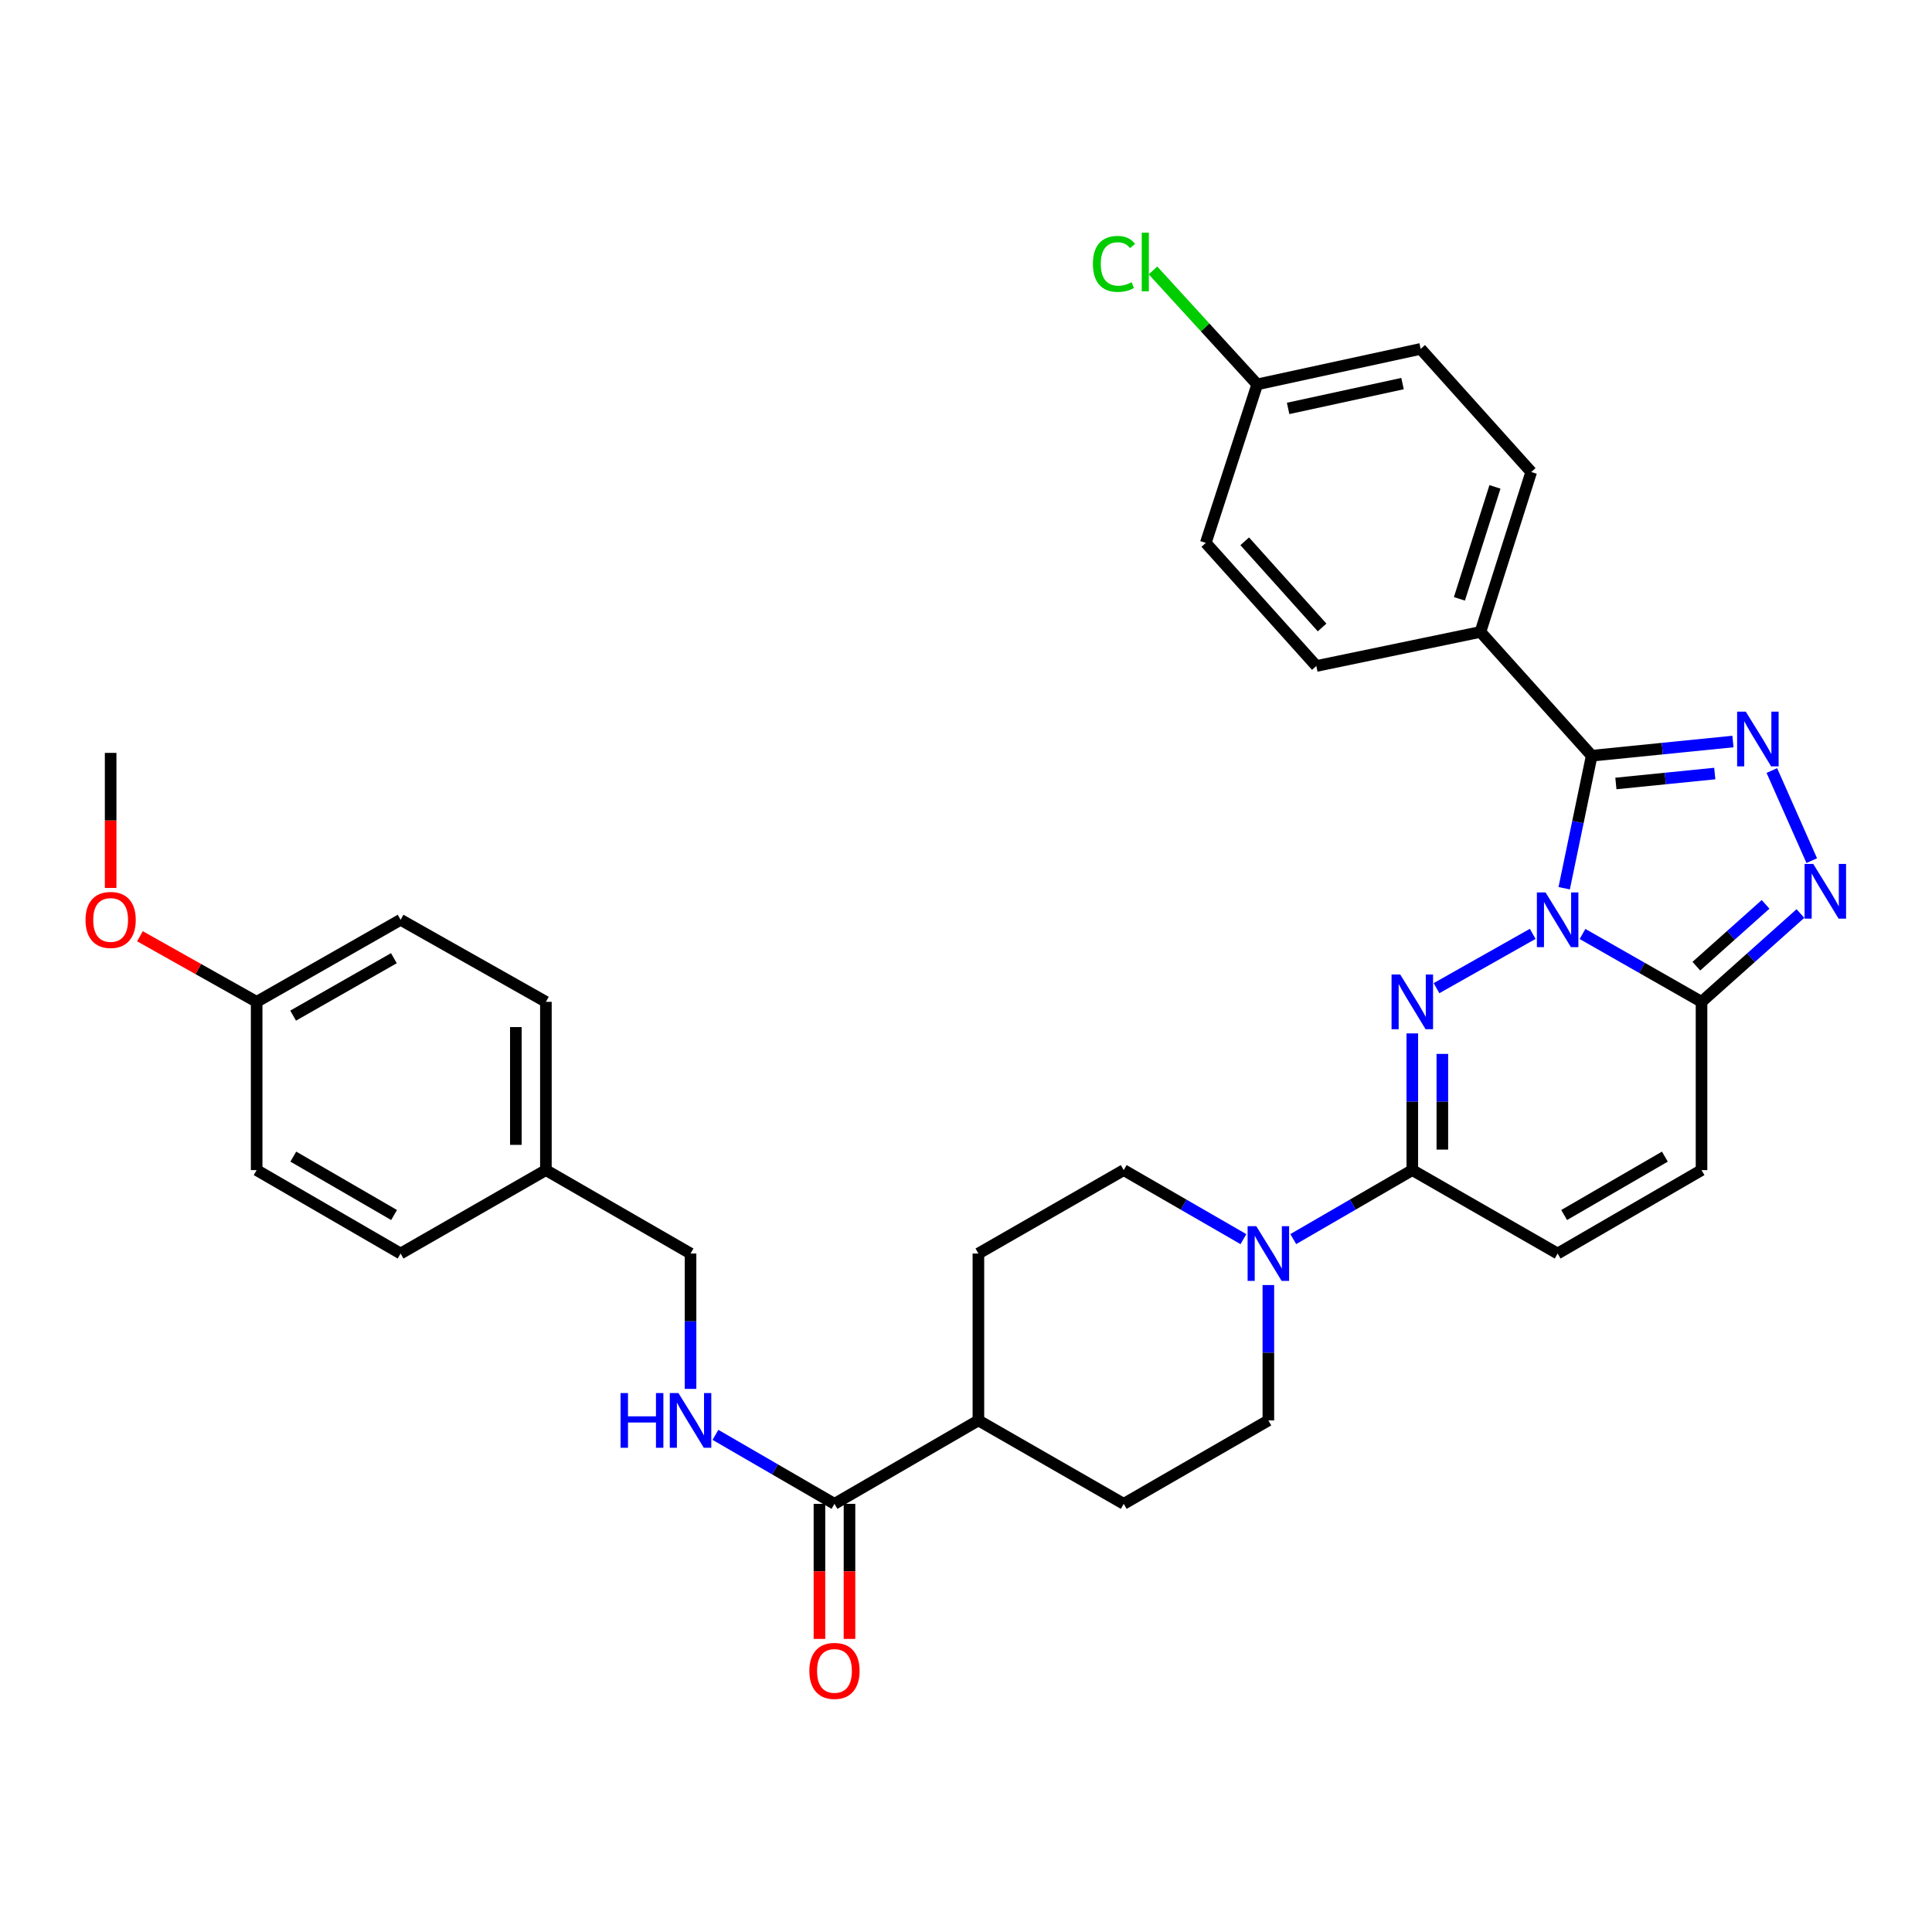 <?xml version='1.0' encoding='iso-8859-1'?>
<svg version='1.1' baseProfile='full'
              xmlns='http://www.w3.org/2000/svg'
                      xmlns:rdkit='http://www.rdkit.org/xml'
                      xmlns:xlink='http://www.w3.org/1999/xlink'
                  xml:space='preserve'
width='1000px' height='1000px' viewBox='0 0 1000 1000'>
<!-- END OF HEADER -->
<rect style='opacity:1.0;fill:#FFFFFF;stroke:none' width='1000' height='1000' x='0' y='0'> </rect>
<path class='bond-0' d='M 793.33,483.362 L 743.536,511.475' style='fill:none;fill-rule:evenodd;stroke:#0000FF;stroke-width:6px;stroke-linecap:butt;stroke-linejoin:miter;stroke-opacity:1' />
<path class='bond-1' d='M 809.619,459.75 L 816.741,425.452' style='fill:none;fill-rule:evenodd;stroke:#0000FF;stroke-width:6px;stroke-linecap:butt;stroke-linejoin:miter;stroke-opacity:1' />
<path class='bond-1' d='M 816.741,425.452 L 823.862,391.154' style='fill:none;fill-rule:evenodd;stroke:#000000;stroke-width:6px;stroke-linecap:butt;stroke-linejoin:miter;stroke-opacity:1' />
<path class='bond-3' d='M 819.113,483.425 L 849.911,500.987' style='fill:none;fill-rule:evenodd;stroke:#0000FF;stroke-width:6px;stroke-linecap:butt;stroke-linejoin:miter;stroke-opacity:1' />
<path class='bond-3' d='M 849.911,500.987 L 880.709,518.549' style='fill:none;fill-rule:evenodd;stroke:#000000;stroke-width:6px;stroke-linecap:butt;stroke-linejoin:miter;stroke-opacity:1' />
<path class='bond-5' d='M 731.006,534.887 L 731.006,570.265' style='fill:none;fill-rule:evenodd;stroke:#0000FF;stroke-width:6px;stroke-linecap:butt;stroke-linejoin:miter;stroke-opacity:1' />
<path class='bond-5' d='M 731.006,570.265 L 731.006,605.643' style='fill:none;fill-rule:evenodd;stroke:#000000;stroke-width:6px;stroke-linecap:butt;stroke-linejoin:miter;stroke-opacity:1' />
<path class='bond-5' d='M 746.557,545.5 L 746.557,570.265' style='fill:none;fill-rule:evenodd;stroke:#0000FF;stroke-width:6px;stroke-linecap:butt;stroke-linejoin:miter;stroke-opacity:1' />
<path class='bond-5' d='M 746.557,570.265 L 746.557,595.029' style='fill:none;fill-rule:evenodd;stroke:#000000;stroke-width:6px;stroke-linecap:butt;stroke-linejoin:miter;stroke-opacity:1' />
<path class='bond-2' d='M 823.862,391.154 L 860.418,387.482' style='fill:none;fill-rule:evenodd;stroke:#000000;stroke-width:6px;stroke-linecap:butt;stroke-linejoin:miter;stroke-opacity:1' />
<path class='bond-2' d='M 860.418,387.482 L 896.974,383.81' style='fill:none;fill-rule:evenodd;stroke:#0000FF;stroke-width:6px;stroke-linecap:butt;stroke-linejoin:miter;stroke-opacity:1' />
<path class='bond-2' d='M 836.383,405.525 L 861.972,402.955' style='fill:none;fill-rule:evenodd;stroke:#000000;stroke-width:6px;stroke-linecap:butt;stroke-linejoin:miter;stroke-opacity:1' />
<path class='bond-2' d='M 861.972,402.955 L 887.562,400.384' style='fill:none;fill-rule:evenodd;stroke:#0000FF;stroke-width:6px;stroke-linecap:butt;stroke-linejoin:miter;stroke-opacity:1' />
<path class='bond-10' d='M 823.862,391.154 L 766.272,327.084' style='fill:none;fill-rule:evenodd;stroke:#000000;stroke-width:6px;stroke-linecap:butt;stroke-linejoin:miter;stroke-opacity:1' />
<path class='bond-33' d='M 917.102,398.829 L 937.758,445.462' style='fill:none;fill-rule:evenodd;stroke:#0000FF;stroke-width:6px;stroke-linecap:butt;stroke-linejoin:miter;stroke-opacity:1' />
<path class='bond-4' d='M 880.709,518.549 L 906.304,495.694' style='fill:none;fill-rule:evenodd;stroke:#000000;stroke-width:6px;stroke-linecap:butt;stroke-linejoin:miter;stroke-opacity:1' />
<path class='bond-4' d='M 906.304,495.694 L 931.9,472.839' style='fill:none;fill-rule:evenodd;stroke:#0000FF;stroke-width:6px;stroke-linecap:butt;stroke-linejoin:miter;stroke-opacity:1' />
<path class='bond-4' d='M 878.03,500.093 L 895.947,484.095' style='fill:none;fill-rule:evenodd;stroke:#000000;stroke-width:6px;stroke-linecap:butt;stroke-linejoin:miter;stroke-opacity:1' />
<path class='bond-4' d='M 895.947,484.095 L 913.863,468.096' style='fill:none;fill-rule:evenodd;stroke:#0000FF;stroke-width:6px;stroke-linecap:butt;stroke-linejoin:miter;stroke-opacity:1' />
<path class='bond-7' d='M 880.709,518.549 L 880.709,605.643' style='fill:none;fill-rule:evenodd;stroke:#000000;stroke-width:6px;stroke-linecap:butt;stroke-linejoin:miter;stroke-opacity:1' />
<path class='bond-6' d='M 731.006,605.643 L 700.2,623.497' style='fill:none;fill-rule:evenodd;stroke:#000000;stroke-width:6px;stroke-linecap:butt;stroke-linejoin:miter;stroke-opacity:1' />
<path class='bond-6' d='M 700.2,623.497 L 669.393,641.35' style='fill:none;fill-rule:evenodd;stroke:#0000FF;stroke-width:6px;stroke-linecap:butt;stroke-linejoin:miter;stroke-opacity:1' />
<path class='bond-34' d='M 731.006,605.643 L 806.229,648.822' style='fill:none;fill-rule:evenodd;stroke:#000000;stroke-width:6px;stroke-linecap:butt;stroke-linejoin:miter;stroke-opacity:1' />
<path class='bond-13' d='M 656.501,665.142 L 656.501,700.175' style='fill:none;fill-rule:evenodd;stroke:#0000FF;stroke-width:6px;stroke-linecap:butt;stroke-linejoin:miter;stroke-opacity:1' />
<path class='bond-13' d='M 656.501,700.175 L 656.501,735.207' style='fill:none;fill-rule:evenodd;stroke:#000000;stroke-width:6px;stroke-linecap:butt;stroke-linejoin:miter;stroke-opacity:1' />
<path class='bond-14' d='M 643.6,641.381 L 612.62,623.512' style='fill:none;fill-rule:evenodd;stroke:#0000FF;stroke-width:6px;stroke-linecap:butt;stroke-linejoin:miter;stroke-opacity:1' />
<path class='bond-14' d='M 612.62,623.512 L 581.641,605.643' style='fill:none;fill-rule:evenodd;stroke:#000000;stroke-width:6px;stroke-linecap:butt;stroke-linejoin:miter;stroke-opacity:1' />
<path class='bond-8' d='M 880.709,605.643 L 806.229,648.822' style='fill:none;fill-rule:evenodd;stroke:#000000;stroke-width:6px;stroke-linecap:butt;stroke-linejoin:miter;stroke-opacity:1' />
<path class='bond-8' d='M 861.738,598.666 L 809.602,628.892' style='fill:none;fill-rule:evenodd;stroke:#000000;stroke-width:6px;stroke-linecap:butt;stroke-linejoin:miter;stroke-opacity:1' />
<path class='bond-9' d='M 431.921,778.387 L 506.418,735.207' style='fill:none;fill-rule:evenodd;stroke:#000000;stroke-width:6px;stroke-linecap:butt;stroke-linejoin:miter;stroke-opacity:1' />
<path class='bond-11' d='M 431.921,778.387 L 401.118,760.533' style='fill:none;fill-rule:evenodd;stroke:#000000;stroke-width:6px;stroke-linecap:butt;stroke-linejoin:miter;stroke-opacity:1' />
<path class='bond-11' d='M 401.118,760.533 L 370.316,742.68' style='fill:none;fill-rule:evenodd;stroke:#0000FF;stroke-width:6px;stroke-linecap:butt;stroke-linejoin:miter;stroke-opacity:1' />
<path class='bond-15' d='M 424.145,778.387 L 424.145,813.339' style='fill:none;fill-rule:evenodd;stroke:#000000;stroke-width:6px;stroke-linecap:butt;stroke-linejoin:miter;stroke-opacity:1' />
<path class='bond-15' d='M 424.145,813.339 L 424.145,848.292' style='fill:none;fill-rule:evenodd;stroke:#FF0000;stroke-width:6px;stroke-linecap:butt;stroke-linejoin:miter;stroke-opacity:1' />
<path class='bond-15' d='M 439.696,778.387 L 439.696,813.339' style='fill:none;fill-rule:evenodd;stroke:#000000;stroke-width:6px;stroke-linecap:butt;stroke-linejoin:miter;stroke-opacity:1' />
<path class='bond-15' d='M 439.696,813.339 L 439.696,848.292' style='fill:none;fill-rule:evenodd;stroke:#FF0000;stroke-width:6px;stroke-linecap:butt;stroke-linejoin:miter;stroke-opacity:1' />
<path class='bond-18' d='M 766.272,327.084 L 792.553,244.302' style='fill:none;fill-rule:evenodd;stroke:#000000;stroke-width:6px;stroke-linecap:butt;stroke-linejoin:miter;stroke-opacity:1' />
<path class='bond-18' d='M 755.392,309.961 L 773.789,252.014' style='fill:none;fill-rule:evenodd;stroke:#000000;stroke-width:6px;stroke-linecap:butt;stroke-linejoin:miter;stroke-opacity:1' />
<path class='bond-19' d='M 766.272,327.084 L 681.33,344.717' style='fill:none;fill-rule:evenodd;stroke:#000000;stroke-width:6px;stroke-linecap:butt;stroke-linejoin:miter;stroke-opacity:1' />
<path class='bond-20' d='M 357.423,718.888 L 357.423,683.855' style='fill:none;fill-rule:evenodd;stroke:#0000FF;stroke-width:6px;stroke-linecap:butt;stroke-linejoin:miter;stroke-opacity:1' />
<path class='bond-20' d='M 357.423,683.855 L 357.423,648.822' style='fill:none;fill-rule:evenodd;stroke:#000000;stroke-width:6px;stroke-linecap:butt;stroke-linejoin:miter;stroke-opacity:1' />
<path class='bond-12' d='M 506.418,735.207 L 506.418,648.822' style='fill:none;fill-rule:evenodd;stroke:#000000;stroke-width:6px;stroke-linecap:butt;stroke-linejoin:miter;stroke-opacity:1' />
<path class='bond-36' d='M 506.418,735.207 L 581.641,778.387' style='fill:none;fill-rule:evenodd;stroke:#000000;stroke-width:6px;stroke-linecap:butt;stroke-linejoin:miter;stroke-opacity:1' />
<path class='bond-17' d='M 656.501,735.207 L 581.641,778.387' style='fill:none;fill-rule:evenodd;stroke:#000000;stroke-width:6px;stroke-linecap:butt;stroke-linejoin:miter;stroke-opacity:1' />
<path class='bond-16' d='M 581.641,605.643 L 506.418,648.822' style='fill:none;fill-rule:evenodd;stroke:#000000;stroke-width:6px;stroke-linecap:butt;stroke-linejoin:miter;stroke-opacity:1' />
<path class='bond-24' d='M 792.553,244.302 L 735.335,180.595' style='fill:none;fill-rule:evenodd;stroke:#000000;stroke-width:6px;stroke-linecap:butt;stroke-linejoin:miter;stroke-opacity:1' />
<path class='bond-25' d='M 681.33,344.717 L 624.112,281.01' style='fill:none;fill-rule:evenodd;stroke:#000000;stroke-width:6px;stroke-linecap:butt;stroke-linejoin:miter;stroke-opacity:1' />
<path class='bond-25' d='M 684.317,324.77 L 644.264,280.175' style='fill:none;fill-rule:evenodd;stroke:#000000;stroke-width:6px;stroke-linecap:butt;stroke-linejoin:miter;stroke-opacity:1' />
<path class='bond-22' d='M 357.423,648.822 L 282.555,605.643' style='fill:none;fill-rule:evenodd;stroke:#000000;stroke-width:6px;stroke-linecap:butt;stroke-linejoin:miter;stroke-opacity:1' />
<path class='bond-21' d='M 650.738,198.954 L 624.112,281.01' style='fill:none;fill-rule:evenodd;stroke:#000000;stroke-width:6px;stroke-linecap:butt;stroke-linejoin:miter;stroke-opacity:1' />
<path class='bond-26' d='M 650.738,198.954 L 623.763,169.461' style='fill:none;fill-rule:evenodd;stroke:#000000;stroke-width:6px;stroke-linecap:butt;stroke-linejoin:miter;stroke-opacity:1' />
<path class='bond-26' d='M 623.763,169.461 L 596.789,139.968' style='fill:none;fill-rule:evenodd;stroke:#00CC00;stroke-width:6px;stroke-linecap:butt;stroke-linejoin:miter;stroke-opacity:1' />
<path class='bond-35' d='M 650.738,198.954 L 735.335,180.595' style='fill:none;fill-rule:evenodd;stroke:#000000;stroke-width:6px;stroke-linecap:butt;stroke-linejoin:miter;stroke-opacity:1' />
<path class='bond-35' d='M 666.726,211.397 L 725.943,198.546' style='fill:none;fill-rule:evenodd;stroke:#000000;stroke-width:6px;stroke-linecap:butt;stroke-linejoin:miter;stroke-opacity:1' />
<path class='bond-27' d='M 282.555,605.643 L 207.349,648.822' style='fill:none;fill-rule:evenodd;stroke:#000000;stroke-width:6px;stroke-linecap:butt;stroke-linejoin:miter;stroke-opacity:1' />
<path class='bond-28' d='M 282.555,605.643 L 282.555,518.549' style='fill:none;fill-rule:evenodd;stroke:#000000;stroke-width:6px;stroke-linecap:butt;stroke-linejoin:miter;stroke-opacity:1' />
<path class='bond-28' d='M 267.004,592.579 L 267.004,531.613' style='fill:none;fill-rule:evenodd;stroke:#000000;stroke-width:6px;stroke-linecap:butt;stroke-linejoin:miter;stroke-opacity:1' />
<path class='bond-23' d='M 132.843,518.549 L 207.349,476.078' style='fill:none;fill-rule:evenodd;stroke:#000000;stroke-width:6px;stroke-linecap:butt;stroke-linejoin:miter;stroke-opacity:1' />
<path class='bond-23' d='M 151.72,525.689 L 203.874,495.959' style='fill:none;fill-rule:evenodd;stroke:#000000;stroke-width:6px;stroke-linecap:butt;stroke-linejoin:miter;stroke-opacity:1' />
<path class='bond-31' d='M 132.843,518.549 L 102.638,501.576' style='fill:none;fill-rule:evenodd;stroke:#000000;stroke-width:6px;stroke-linecap:butt;stroke-linejoin:miter;stroke-opacity:1' />
<path class='bond-31' d='M 102.638,501.576 L 72.434,484.602' style='fill:none;fill-rule:evenodd;stroke:#FF0000;stroke-width:6px;stroke-linecap:butt;stroke-linejoin:miter;stroke-opacity:1' />
<path class='bond-37' d='M 132.843,518.549 L 132.843,605.643' style='fill:none;fill-rule:evenodd;stroke:#000000;stroke-width:6px;stroke-linecap:butt;stroke-linejoin:miter;stroke-opacity:1' />
<path class='bond-30' d='M 207.349,648.822 L 132.843,605.643' style='fill:none;fill-rule:evenodd;stroke:#000000;stroke-width:6px;stroke-linecap:butt;stroke-linejoin:miter;stroke-opacity:1' />
<path class='bond-30' d='M 203.971,628.891 L 151.817,598.665' style='fill:none;fill-rule:evenodd;stroke:#000000;stroke-width:6px;stroke-linecap:butt;stroke-linejoin:miter;stroke-opacity:1' />
<path class='bond-29' d='M 282.555,518.549 L 207.349,476.078' style='fill:none;fill-rule:evenodd;stroke:#000000;stroke-width:6px;stroke-linecap:butt;stroke-linejoin:miter;stroke-opacity:1' />
<path class='bond-32' d='M 57.266,459.599 L 57.266,424.646' style='fill:none;fill-rule:evenodd;stroke:#FF0000;stroke-width:6px;stroke-linecap:butt;stroke-linejoin:miter;stroke-opacity:1' />
<path class='bond-32' d='M 57.266,424.646 L 57.266,389.693' style='fill:none;fill-rule:evenodd;stroke:#000000;stroke-width:6px;stroke-linecap:butt;stroke-linejoin:miter;stroke-opacity:1' />
<path  class='atom-0' d='M 799.969 461.918
L 809.249 476.918
Q 810.169 478.398, 811.649 481.078
Q 813.129 483.758, 813.209 483.918
L 813.209 461.918
L 816.969 461.918
L 816.969 490.238
L 813.089 490.238
L 803.129 473.838
Q 801.969 471.918, 800.729 469.718
Q 799.529 467.518, 799.169 466.838
L 799.169 490.238
L 795.489 490.238
L 795.489 461.918
L 799.969 461.918
' fill='#0000FF'/>
<path  class='atom-1' d='M 724.746 504.389
L 734.026 519.389
Q 734.946 520.869, 736.426 523.549
Q 737.906 526.229, 737.986 526.389
L 737.986 504.389
L 741.746 504.389
L 741.746 532.709
L 737.866 532.709
L 727.906 516.309
Q 726.746 514.389, 725.506 512.189
Q 724.306 509.989, 723.946 509.309
L 723.946 532.709
L 720.266 532.709
L 720.266 504.389
L 724.746 504.389
' fill='#0000FF'/>
<path  class='atom-3' d='M 903.616 368.354
L 912.896 383.354
Q 913.816 384.834, 915.296 387.514
Q 916.776 390.194, 916.856 390.354
L 916.856 368.354
L 920.616 368.354
L 920.616 396.674
L 916.736 396.674
L 906.776 380.274
Q 905.616 378.354, 904.376 376.154
Q 903.176 373.954, 902.816 373.274
L 902.816 396.674
L 899.136 396.674
L 899.136 368.354
L 903.616 368.354
' fill='#0000FF'/>
<path  class='atom-5' d='M 938.527 447.171
L 947.807 462.171
Q 948.727 463.651, 950.207 466.331
Q 951.687 469.011, 951.767 469.171
L 951.767 447.171
L 955.527 447.171
L 955.527 475.491
L 951.647 475.491
L 941.687 459.091
Q 940.527 457.171, 939.287 454.971
Q 938.087 452.771, 937.727 452.091
L 937.727 475.491
L 934.047 475.491
L 934.047 447.171
L 938.527 447.171
' fill='#0000FF'/>
<path  class='atom-7' d='M 650.241 634.662
L 659.521 649.662
Q 660.441 651.142, 661.921 653.822
Q 663.401 656.502, 663.481 656.662
L 663.481 634.662
L 667.241 634.662
L 667.241 662.982
L 663.361 662.982
L 653.401 646.582
Q 652.241 644.662, 651.001 642.462
Q 649.801 640.262, 649.441 639.582
L 649.441 662.982
L 645.761 662.982
L 645.761 634.662
L 650.241 634.662
' fill='#0000FF'/>
<path  class='atom-12' d='M 321.203 721.047
L 325.043 721.047
L 325.043 733.087
L 339.523 733.087
L 339.523 721.047
L 343.363 721.047
L 343.363 749.367
L 339.523 749.367
L 339.523 736.287
L 325.043 736.287
L 325.043 749.367
L 321.203 749.367
L 321.203 721.047
' fill='#0000FF'/>
<path  class='atom-12' d='M 351.163 721.047
L 360.443 736.047
Q 361.363 737.527, 362.843 740.207
Q 364.323 742.887, 364.403 743.047
L 364.403 721.047
L 368.163 721.047
L 368.163 749.367
L 364.283 749.367
L 354.323 732.967
Q 353.163 731.047, 351.923 728.847
Q 350.723 726.647, 350.363 725.967
L 350.363 749.367
L 346.683 749.367
L 346.683 721.047
L 351.163 721.047
' fill='#0000FF'/>
<path  class='atom-16' d='M 418.921 864.852
Q 418.921 858.052, 422.281 854.252
Q 425.641 850.452, 431.921 850.452
Q 438.201 850.452, 441.561 854.252
Q 444.921 858.052, 444.921 864.852
Q 444.921 871.732, 441.521 875.652
Q 438.121 879.532, 431.921 879.532
Q 425.681 879.532, 422.281 875.652
Q 418.921 871.772, 418.921 864.852
M 431.921 876.332
Q 436.241 876.332, 438.561 873.452
Q 440.921 870.532, 440.921 864.852
Q 440.921 859.292, 438.561 856.492
Q 436.241 853.652, 431.921 853.652
Q 427.601 853.652, 425.241 856.452
Q 422.921 859.252, 422.921 864.852
Q 422.921 870.572, 425.241 873.452
Q 427.601 876.332, 431.921 876.332
' fill='#FF0000'/>
<path  class='atom-27' d='M 565.683 136.59
Q 565.683 129.55, 568.963 125.87
Q 572.283 122.15, 578.563 122.15
Q 584.403 122.15, 587.523 126.27
L 584.883 128.43
Q 582.603 125.43, 578.563 125.43
Q 574.283 125.43, 572.003 128.31
Q 569.763 131.15, 569.763 136.59
Q 569.763 142.19, 572.083 145.07
Q 574.443 147.95, 579.003 147.95
Q 582.123 147.95, 585.763 146.07
L 586.883 149.07
Q 585.403 150.03, 583.163 150.59
Q 580.923 151.15, 578.443 151.15
Q 572.283 151.15, 568.963 147.39
Q 565.683 143.63, 565.683 136.59
' fill='#00CC00'/>
<path  class='atom-27' d='M 590.963 120.43
L 594.643 120.43
L 594.643 150.79
L 590.963 150.79
L 590.963 120.43
' fill='#00CC00'/>
<path  class='atom-32' d='M 44.266 476.158
Q 44.266 469.358, 47.626 465.558
Q 50.986 461.758, 57.266 461.758
Q 63.546 461.758, 66.906 465.558
Q 70.266 469.358, 70.266 476.158
Q 70.266 483.038, 66.866 486.958
Q 63.466 490.838, 57.266 490.838
Q 51.026 490.838, 47.626 486.958
Q 44.266 483.078, 44.266 476.158
M 57.266 487.638
Q 61.586 487.638, 63.906 484.758
Q 66.266 481.838, 66.266 476.158
Q 66.266 470.598, 63.906 467.798
Q 61.586 464.958, 57.266 464.958
Q 52.946 464.958, 50.586 467.758
Q 48.266 470.558, 48.266 476.158
Q 48.266 481.878, 50.586 484.758
Q 52.946 487.638, 57.266 487.638
' fill='#FF0000'/>
</svg>
